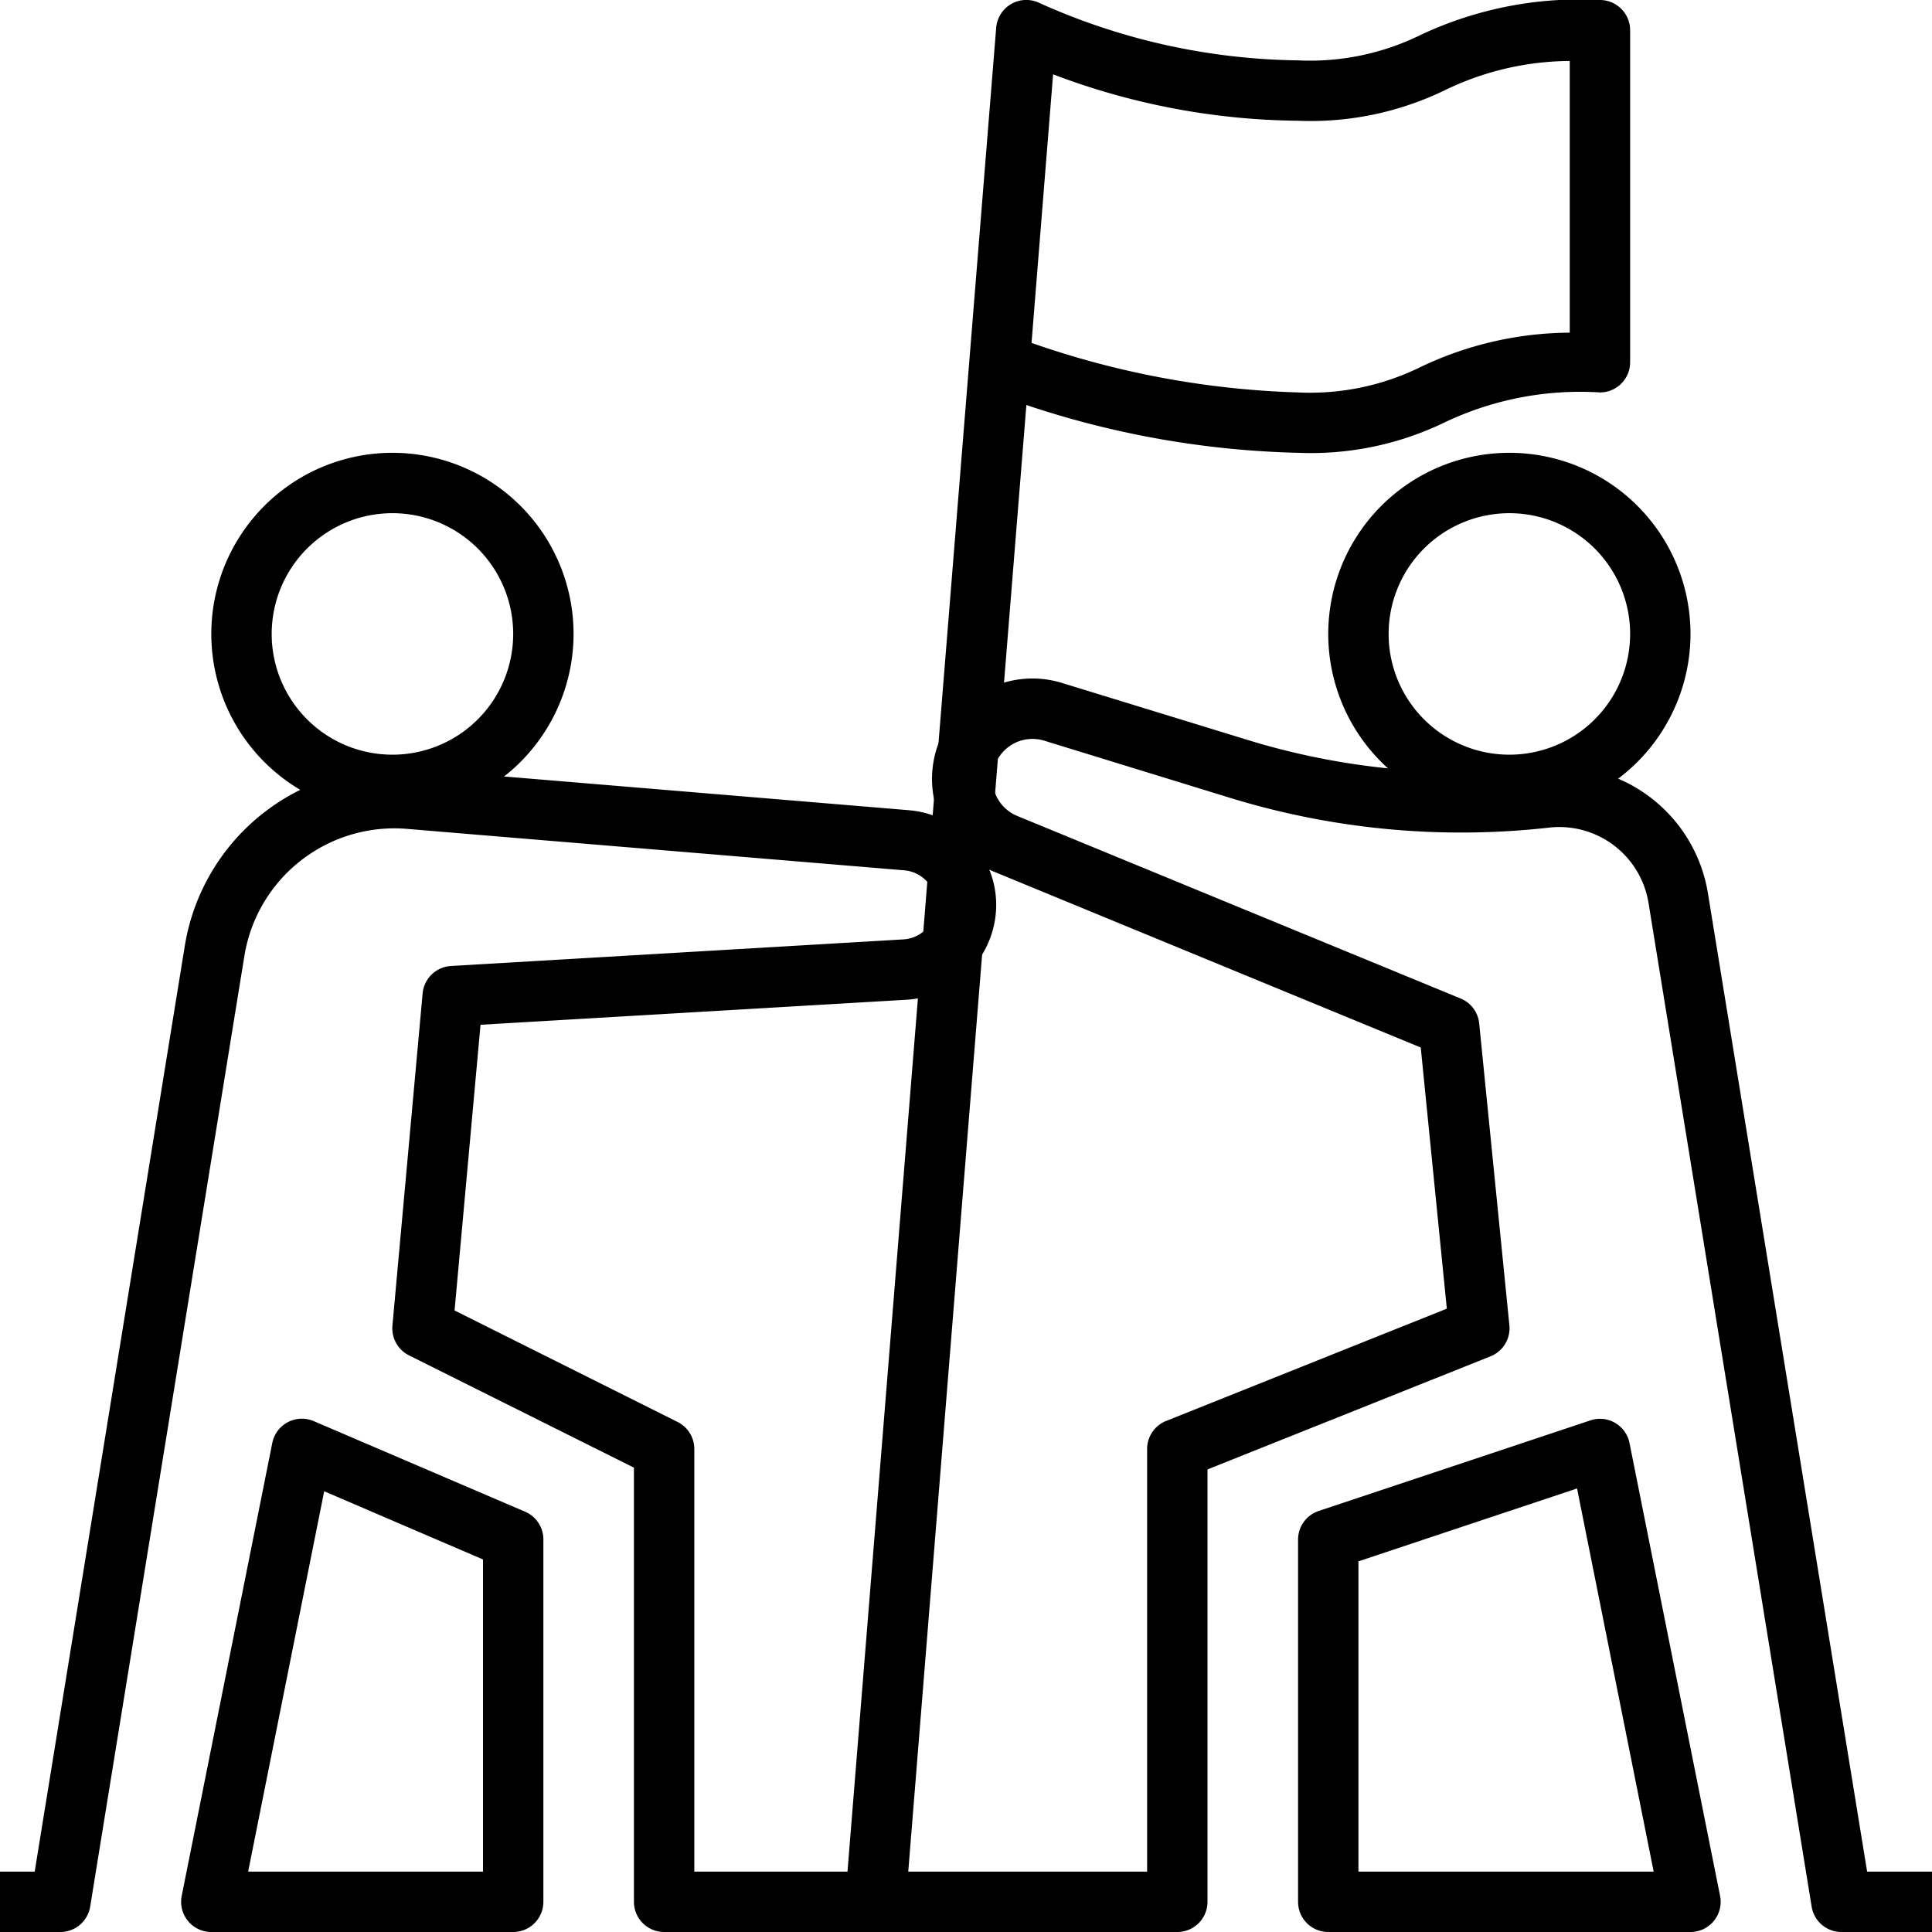 <?xml version="1.0" encoding="UTF-8"?>
<svg xmlns="http://www.w3.org/2000/svg" id="Layer_1" data-name="Layer 1" viewBox="0 0 64 64" width="512" height="512"><title>Artboard 35</title><path d="M50,27a6,6,0,1,1,6-6A6.006,6.006,0,0,1,50,27Zm0-10a4,4,0,1,0,4,4A4,4,0,0,0,50,17Z"/><path d="M13,27a6,6,0,1,1,6-6A6.006,6.006,0,0,1,13,27Zm0-10a4,4,0,1,0,4,4A4,4,0,0,0,13,17Z"/><path d="M56,64H44a1,1,0,0,1-1-1V51a1,1,0,0,1,.684-.948l9-3a.987.987,0,0,1,.818.083,1,1,0,0,1,.478.669l3,15A1,1,0,0,1,56,64ZM45,62h9.78L52.242,49.307,45,51.721Z"/><path d="M30,63.08,28,62.92l5-62A1,1,0,0,1,34.446.105,21.48,21.48,0,0,0,43,2a8.293,8.293,0,0,0,4.064-.845A12.368,12.368,0,0,1,53,0a1,1,0,0,1,1,1V12a1,1,0,0,1-1,1,10.429,10.429,0,0,0-5.12.981A10.186,10.186,0,0,1,43,15a30.564,30.564,0,0,1-9-1.583Zm4.171-51.721A29.322,29.322,0,0,0,43,13a8.293,8.293,0,0,0,4.064-.845A11.585,11.585,0,0,1,52,11.02v-9a9.575,9.575,0,0,0-4.12.96A10.186,10.186,0,0,1,43,4a23.391,23.391,0,0,1-8.115-1.538Z"/><path d="M64,64H61a1,1,0,0,1-.987-.84l-5.4-33.226a2.994,2.994,0,0,0-3.3-2.518,26.065,26.065,0,0,1-10.61-1l-6.114-1.881a1.326,1.326,0,0,0-.895,2.493l14.687,6.047A1,1,0,0,1,49,33.9l1,10a1,1,0,0,1-.623,1.029L40,48.677V63a1,1,0,0,1-1,1H22a1,1,0,0,1-1-1V48.618L13.553,44.9A1,1,0,0,1,13,43.909l1-11A1,1,0,0,1,14.941,32l14.979-.881a1.147,1.147,0,0,0,.028-2.289l-16.5-1.375A5.034,5.034,0,0,0,8.1,31.64L2.987,63.16A1,1,0,0,1,2,64H0V62H1.149L6.124,31.319a7.018,7.018,0,0,1,7.491-5.854l16.5,1.375a3.119,3.119,0,0,1,1.026.266c-.019-.045-.038-.091-.056-.137a3.327,3.327,0,0,1,4.093-4.346L41.291,24.5a24.053,24.053,0,0,0,9.8.924,5,5,0,0,1,5.49,4.189L61.851,62H64ZM23,62H38V48a1,1,0,0,1,.628-.929l9.3-3.72L47.064,34.7,32.933,28.878c-.055-.023-.109-.047-.162-.071A3.087,3.087,0,0,1,33,29.976a3.15,3.15,0,0,1-2.962,3.141l-14.12.83-.86,9.464,7.389,3.694A1,1,0,0,1,23,48Z"/><path d="M17,64H7a1,1,0,0,1-.98-1.2l3-15a1,1,0,0,1,1.374-.723l7,3A1,1,0,0,1,18,51V63A1,1,0,0,1,17,64ZM8.22,62H16V51.659L10.739,49.4Z"/></svg>
